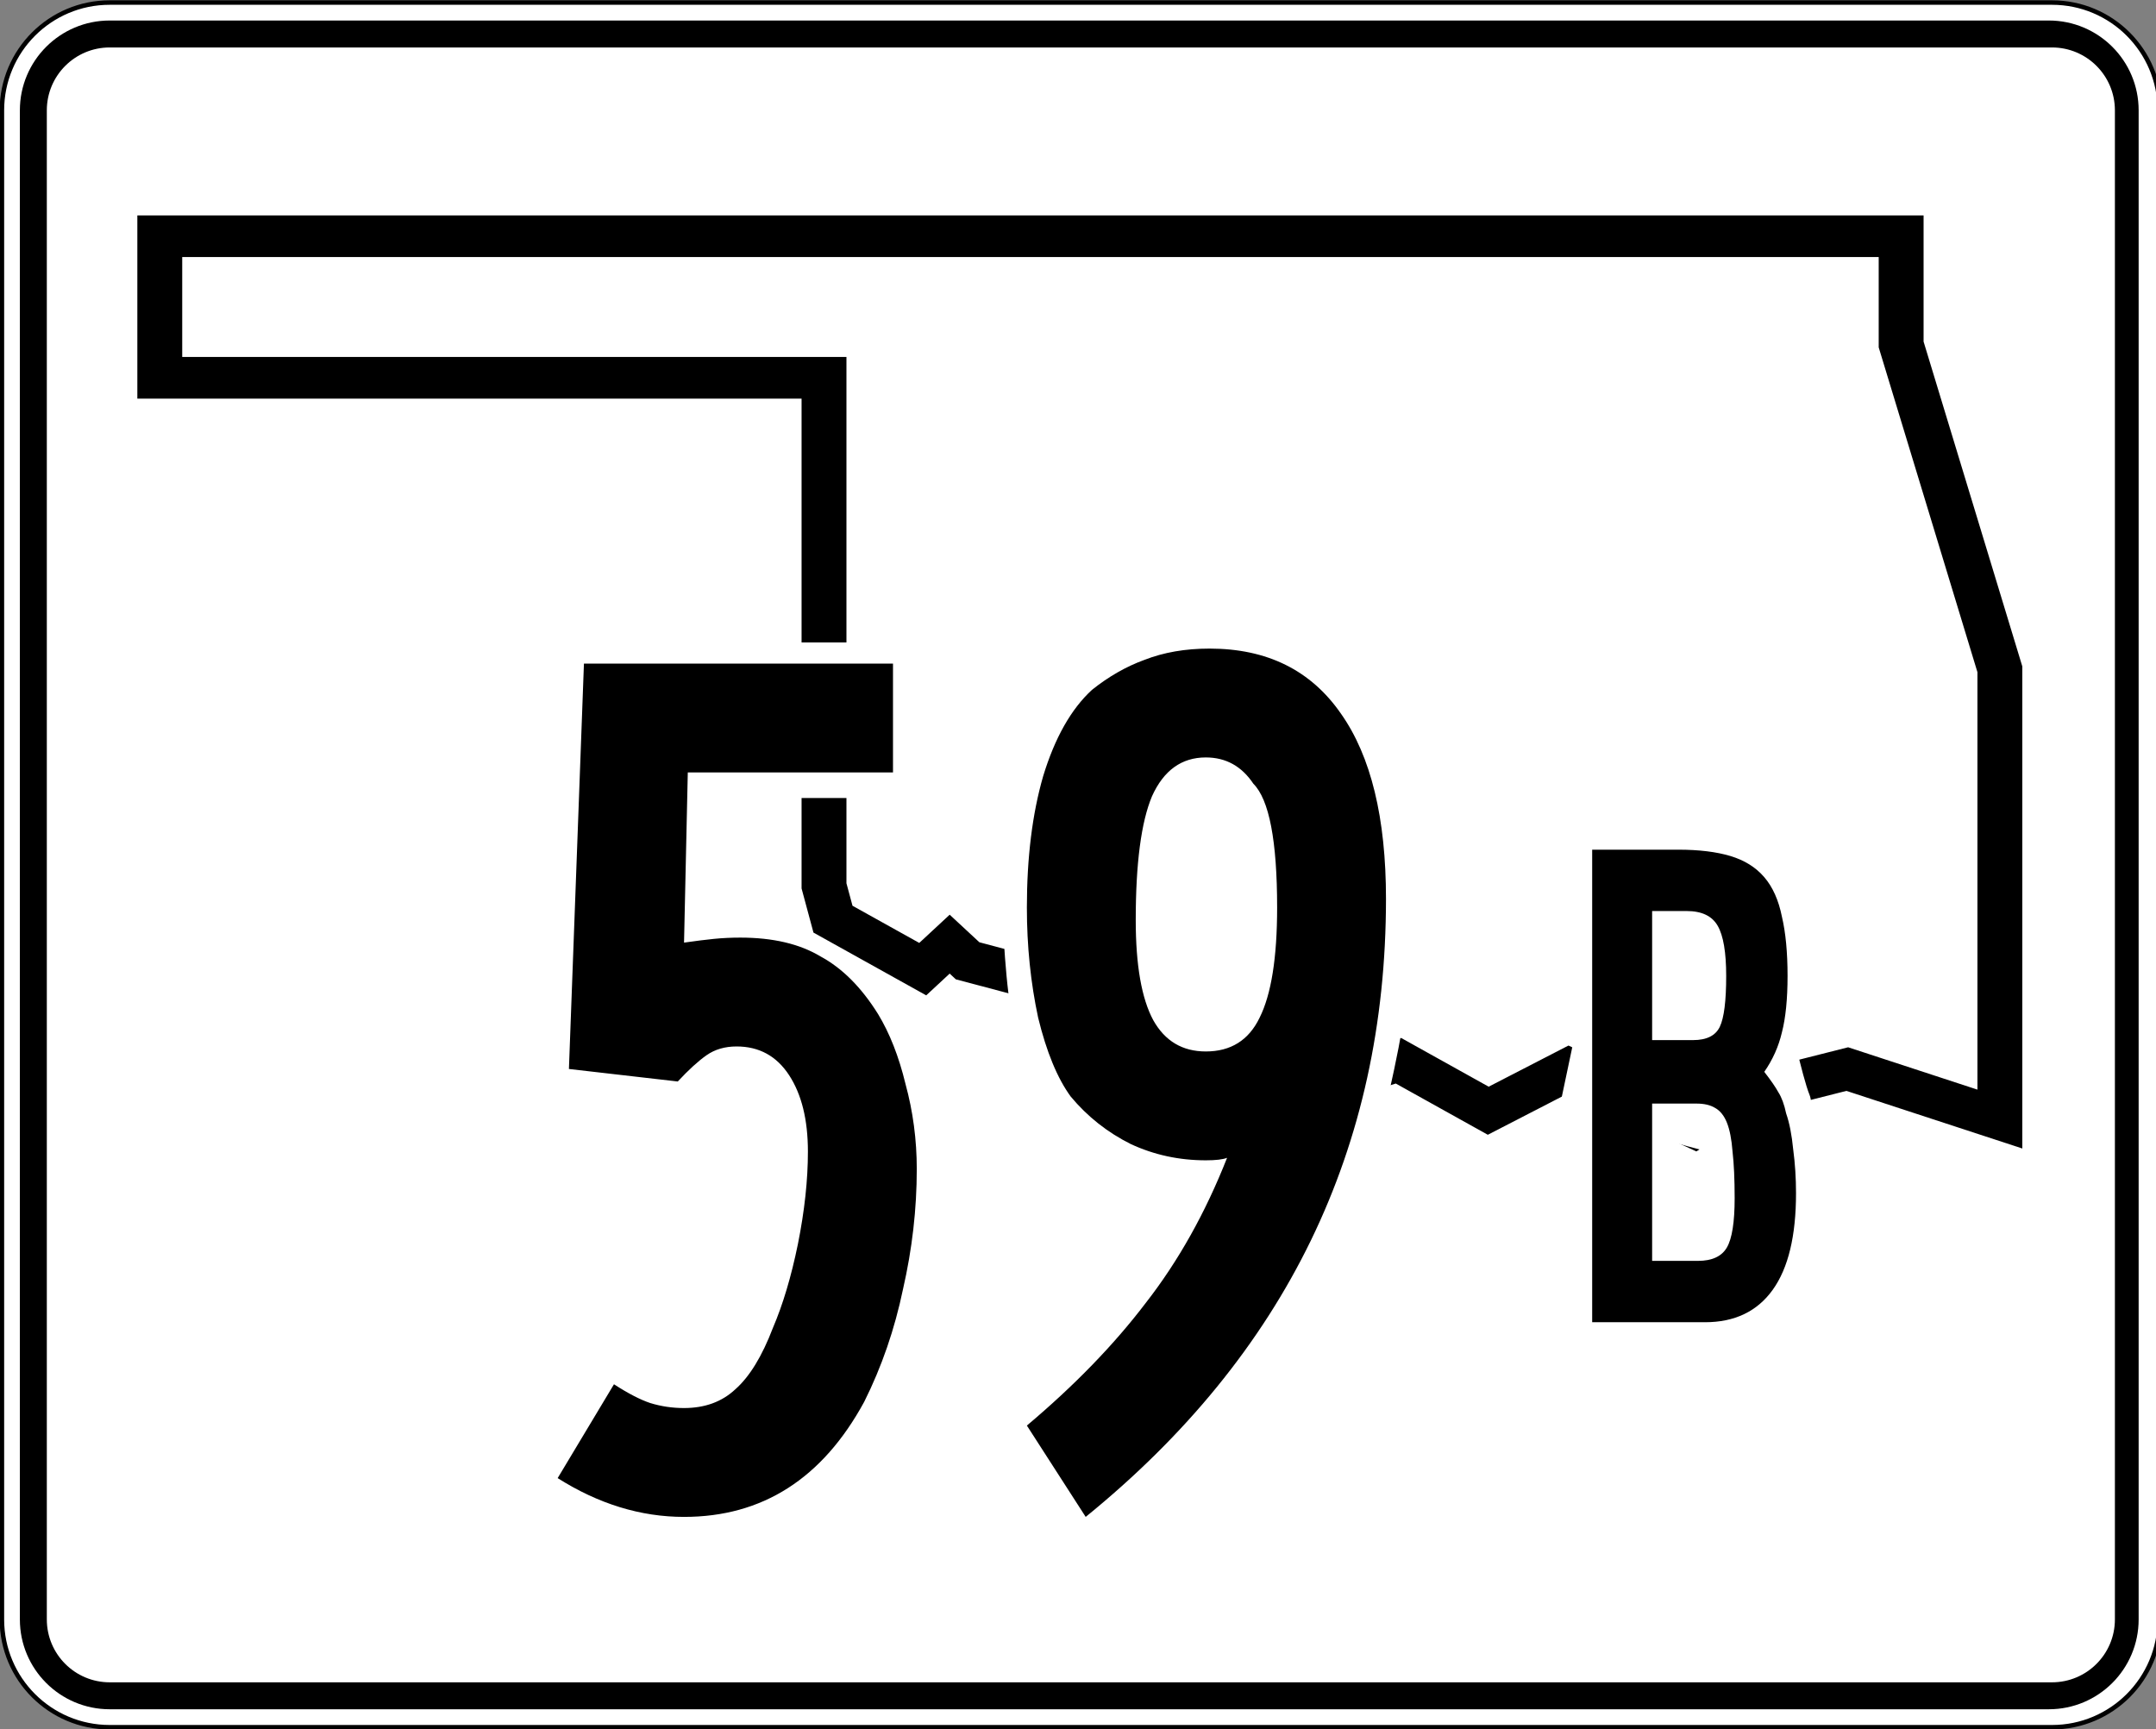 <?xml version="1.0" encoding="UTF-8" standalone="no"?>
<!-- Created with Inkscape (http://www.inkscape.org/) -->
<svg
   xmlns:dc="http://purl.org/dc/elements/1.1/"
   xmlns:cc="http://web.resource.org/cc/"
   xmlns:rdf="http://www.w3.org/1999/02/22-rdf-syntax-ns#"
   xmlns:svg="http://www.w3.org/2000/svg"
   xmlns="http://www.w3.org/2000/svg"
   xmlns:sodipodi="http://sodipodi.sourceforge.net/DTD/sodipodi-0.dtd"
   xmlns:inkscape="http://www.inkscape.org/namespaces/inkscape"
   width="480"
   height="385"
   id="svg27842"
   sodipodi:version="0.32"
   inkscape:version="0.45.1"
   version="1.0"
   sodipodi:docbase="/home/scott/roadgeek/ok/shields"
   sodipodi:docname="Oklahoma_State_Highway_59B.svg"
   inkscape:output_extension="org.inkscape.output.svg.inkscape">
  <rect width="100%" height="100%" fill="#808080" stroke="none"/>
  <defs
     id="defs27844" />
  <sodipodi:namedview
     id="base"
     pagecolor="#ffffff"
     bordercolor="#666666"
     borderopacity="1.0"
     gridtolerance="10000"
     guidetolerance="10"
     objecttolerance="10"
     inkscape:pageopacity="0.0"
     inkscape:pageshadow="2"
     inkscape:zoom="0.49497475"
     inkscape:cx="518.94128"
     inkscape:cy="423.88415"
     inkscape:document-units="px"
     inkscape:current-layer="layer1"
     inkscape:window-width="900"
     inkscape:window-height="620"
     inkscape:window-x="69"
     inkscape:window-y="40"
     height="385px"
     width="480px"
     showguides="true"
     inkscape:guide-bbox="true" />
  <g
     inkscape:label="Layer 1"
     inkscape:groupmode="layer"
     id="layer1"
     transform="translate(-253.215,-405.577)">
    <g
       id="g24382">
      <path
         sodipodi:nodetypes="cccccccccc"
         d="M 253.639,430.144 C 253.639,416.889 264.384,406.144 277.639,406.144 L 709.989,406.144 C 723.244,406.144 733.989,416.889 733.989,430.144 L 733.989,766.142 C 733.989,779.397 723.244,790.142 709.989,790.142 L 277.639,790.142 C 264.384,790.142 253.639,779.397 253.639,766.142 L 253.639,430.144 L 253.639,430.144 z "
         id="path10936"
         style="fill:white" />
      <path
         sodipodi:nodetypes="cccccccccc"
         stroke-miterlimit="3.864"
         d="M 253.639,430.144 C 253.639,416.889 264.384,406.144 277.639,406.144 L 710.065,406.144 C 723.32,406.144 734.065,416.889 734.065,430.144 L 734.065,766.142 C 734.065,779.397 723.32,790.142 710.065,790.142 L 277.639,790.142 C 264.384,790.142 253.639,779.397 253.639,766.142 L 253.639,430.144 L 253.639,430.144 z "
         id="path10942"
         style="fill:none;stroke:black;stroke-linecap:round;stroke-linejoin:round;stroke-miterlimit:3.864" />
      <path
         sodipodi:nodetypes="cccccccccc"
         d="M 257.639,430.144 C 257.639,419.098 266.593,410.144 277.638,410.144 L 709.351,410.144 C 720.397,410.144 729.351,419.098 729.351,430.144 L 729.351,766.141 C 729.351,777.188 720.397,786.142 709.351,786.142 L 277.638,786.142 C 266.593,786.142 257.639,777.188 257.639,766.141 L 257.639,430.144 L 257.639,430.144 z "
         id="path10950" />
      <path
         sodipodi:nodetypes="cccccccccc"
         d="M 263.639,430.144 C 263.639,422.412 269.906,416.144 277.638,416.144 L 710.065,416.144 C 717.797,416.144 724.065,422.412 724.065,430.144 L 724.065,766.142 C 724.065,773.874 717.797,780.142 710.065,780.142 L 277.638,780.142 C 269.906,780.142 263.639,773.874 263.639,766.142 L 263.639,430.144 L 263.639,430.144 z "
         id="path10958"
         style="fill:white" />
      <polygon
         transform="matrix(1.249,0,0,1.159,-2868.31,-4815.397)"
         clip-rule="evenodd"
         stroke-miterlimit="3.864"
         points="2692.499,4698.899 2687.699,4689.299 2682.899,4692.499 2671.699,4689.299 2668.499,4686.099 2663.699,4690.899 2647.699,4681.299 2646.099,4674.899 2646.099,4577.3 2527.7,4577.3 2527.7,4550.1 2838.098,4550.1 2838.098,4570.899 2855.698,4633.299 2855.698,4719.699 2828.498,4710.099 2810.898,4714.899 2801.298,4721.299 2778.898,4710.099 2764.499,4718.099 2748.499,4708.499 2738.898,4711.699 2730.898,4706.899 2721.299,4711.699 2692.499,4698.899 "
         id="polygon12066"
         style="fill:none;fill-rule:evenodd;stroke:black;stroke-width:8;stroke-miterlimit:3.864" />
      <path
         d=""
         id="path10938"
         style="fill:white" />
      <path
         d=""
         stroke-miterlimit="3.864"
         id="path10944"
         style="fill:none;stroke:black;stroke-linecap:round;stroke-linejoin:round;stroke-miterlimit:3.864" />
      <path
         d=""
         id="path10952" />
      <path
         d=""
         id="path10960"
         style="fill:white" />
    </g>
    <rect
       style="opacity:1;fill:#ffffff;fill-opacity:1;stroke:none;stroke-width:0.5;stroke-miterlimit:4;stroke-dasharray:none;stroke-opacity:1"
       id="rect3428"
       width="35.357"
       height="34.643"
       x="419.465"
       y="548.613"
       rx="4.101" />
    <path
       style="fill:#ffffff;fill-rule:evenodd;stroke:none;stroke-width:1px;stroke-linecap:butt;stroke-linejoin:miter;stroke-opacity:1"
       d="M 476.251,605.756 C 476.251,605.756 476.786,622.006 478.215,630.041 C 479.644,638.077 481.608,641.47 481.608,641.47 L 558.036,667.898 C 558.036,667.898 564.108,642.898 565.179,635.398 C 566.251,627.898 568.036,613.97 568.036,613.97 L 476.251,605.756 z "
       id="path3430"
       sodipodi:nodetypes="csccscc" />
    <path
       style="font-size:278.571px;font-style:normal;font-weight:normal;text-align:center;text-anchor:middle;fill:#000000;fill-opacity:1;stroke:none;stroke-width:1px;stroke-linecap:butt;stroke-linejoin:miter;stroke-opacity:1;font-family:Roadgeek 2005 Series B"
       d="M 457.32,665.87 C 457.32,674.784 456.298,683.698 454.255,692.613 C 452.398,701.527 449.52,709.884 445.62,717.684 C 436.334,734.77 422.962,743.312 405.505,743.312 C 395.848,743.312 386.47,740.434 377.37,734.677 L 389.906,713.784 C 393.063,715.827 395.755,717.22 397.984,717.963 C 400.398,718.705 402.905,719.077 405.505,719.077 C 410.148,719.077 413.955,717.684 416.927,714.898 C 420.084,712.113 422.87,707.563 425.284,701.248 C 427.512,696.048 429.37,689.827 430.855,682.584 C 432.341,675.156 433.084,668.284 433.084,661.97 C 433.084,654.913 431.691,649.249 428.905,644.977 C 426.12,640.706 422.22,638.57 417.205,638.57 C 414.605,638.57 412.377,639.22 410.52,640.52 C 408.663,641.82 406.527,643.77 404.113,646.37 L 379.877,643.584 L 383.22,553.327 L 452.027,553.327 L 452.027,577.563 L 406.341,577.563 L 405.505,615.449 C 408.105,615.077 410.334,614.799 412.191,614.613 C 414.048,614.427 415.998,614.334 418.041,614.334 C 425.284,614.334 431.227,615.727 435.87,618.513 C 440.698,621.113 444.97,625.384 448.684,631.327 C 451.284,635.599 453.327,640.799 454.812,646.927 C 456.484,653.056 457.32,659.37 457.32,665.87 M 561.784,605.699 C 561.783,661.227 539.498,707.098 494.927,743.312 L 481.834,722.977 C 492.419,714.063 501.241,704.963 508.298,695.677 C 515.541,686.391 521.577,675.62 526.405,663.363 C 525.476,663.734 523.898,663.92 521.669,663.92 C 515.727,663.92 510.155,662.713 504.955,660.298 C 499.755,657.698 495.298,654.17 491.584,649.713 C 488.612,645.627 486.198,639.777 484.341,632.163 C 482.67,624.363 481.834,616.192 481.834,607.649 C 481.834,596.506 483.041,586.756 485.455,578.399 C 488.055,569.856 491.677,563.449 496.319,559.177 C 500.034,556.206 503.934,553.977 508.019,552.492 C 512.291,550.82 517.119,549.985 522.505,549.984 C 535.319,549.985 545.069,554.813 551.755,564.47 C 558.441,573.942 561.783,587.684 561.784,605.699 M 537.548,607.649 C 537.548,592.792 535.784,583.599 532.255,580.07 C 529.655,576.17 526.126,574.22 521.669,574.22 C 516.284,574.22 512.291,577.099 509.691,582.856 C 507.277,588.613 506.069,597.806 506.069,610.434 C 506.069,620.463 507.369,627.891 509.969,632.72 C 512.569,637.363 516.469,639.684 521.669,639.684 C 527.241,639.684 531.234,637.177 533.648,632.163 C 536.248,626.963 537.548,618.792 537.548,607.649"
       id="text21774" />
    <path
       style="fill:#ffffff;fill-rule:evenodd;stroke:none;stroke-width:1px;stroke-linecap:butt;stroke-linejoin:miter;stroke-opacity:1"
       d="M 351.875,224.464 L 347.054,247.321 C 347.054,247.321 405.625,263.75 403.482,261.964 C 401.339,260.179 404.464,247.679 402.857,243.75 C 401.25,239.821 398.214,225.714 398.214,225.714 L 351.875,224.464 z "
       id="path3513"
       transform="translate(253.215,405.577)"
       sodipodi:nodetypes="ccsscc" />
    <path
       style="font-size:157.035px;font-style:normal;font-weight:normal;text-align:center;text-anchor:middle;fill:#000000;fill-opacity:1;stroke:none;stroke-width:1px;stroke-linecap:butt;stroke-linejoin:miter;stroke-opacity:1;font-family:Roadgeek 2005 Series B"
       d="M 653.071,671.232 C 653.071,680.759 651.344,687.93 647.889,692.746 C 644.434,697.562 639.409,699.97 632.814,699.97 L 607.688,699.97 L 607.688,594.756 L 626.846,594.756 C 631.453,594.756 635.326,595.227 638.467,596.169 C 641.608,597.111 644.12,598.682 646.005,600.88 C 647.889,603.079 649.198,606.01 649.931,609.674 C 650.768,613.234 651.187,617.631 651.187,622.865 C 651.187,627.995 650.768,632.183 649.931,635.428 C 649.198,638.569 647.889,641.5 646.005,644.222 C 647.47,646.107 648.517,647.625 649.145,648.776 C 649.878,649.928 650.454,651.498 650.873,653.487 C 651.606,655.581 652.129,658.251 652.443,661.496 C 652.862,664.637 653.071,667.882 653.071,671.232 M 637.525,622.865 C 637.525,617.631 636.897,613.914 635.64,611.716 C 634.384,609.517 632.081,608.418 628.731,608.418 L 621.036,608.418 L 621.036,637.155 L 630.144,637.155 C 633.18,637.155 635.169,636.161 636.111,634.172 C 637.054,632.183 637.525,628.414 637.525,622.865 M 639.409,672.331 C 639.409,668.144 639.252,664.689 638.938,661.967 C 638.729,659.245 638.31,657.099 637.682,655.529 C 637.054,653.958 636.164,652.859 635.012,652.231 C 633.965,651.603 632.604,651.289 630.929,651.289 L 621.036,651.289 L 621.036,686.308 L 631.243,686.308 C 634.384,686.308 636.53,685.313 637.682,683.324 C 638.833,681.335 639.409,677.671 639.409,672.331"
       id="text5760" />
  </g>
</svg>
